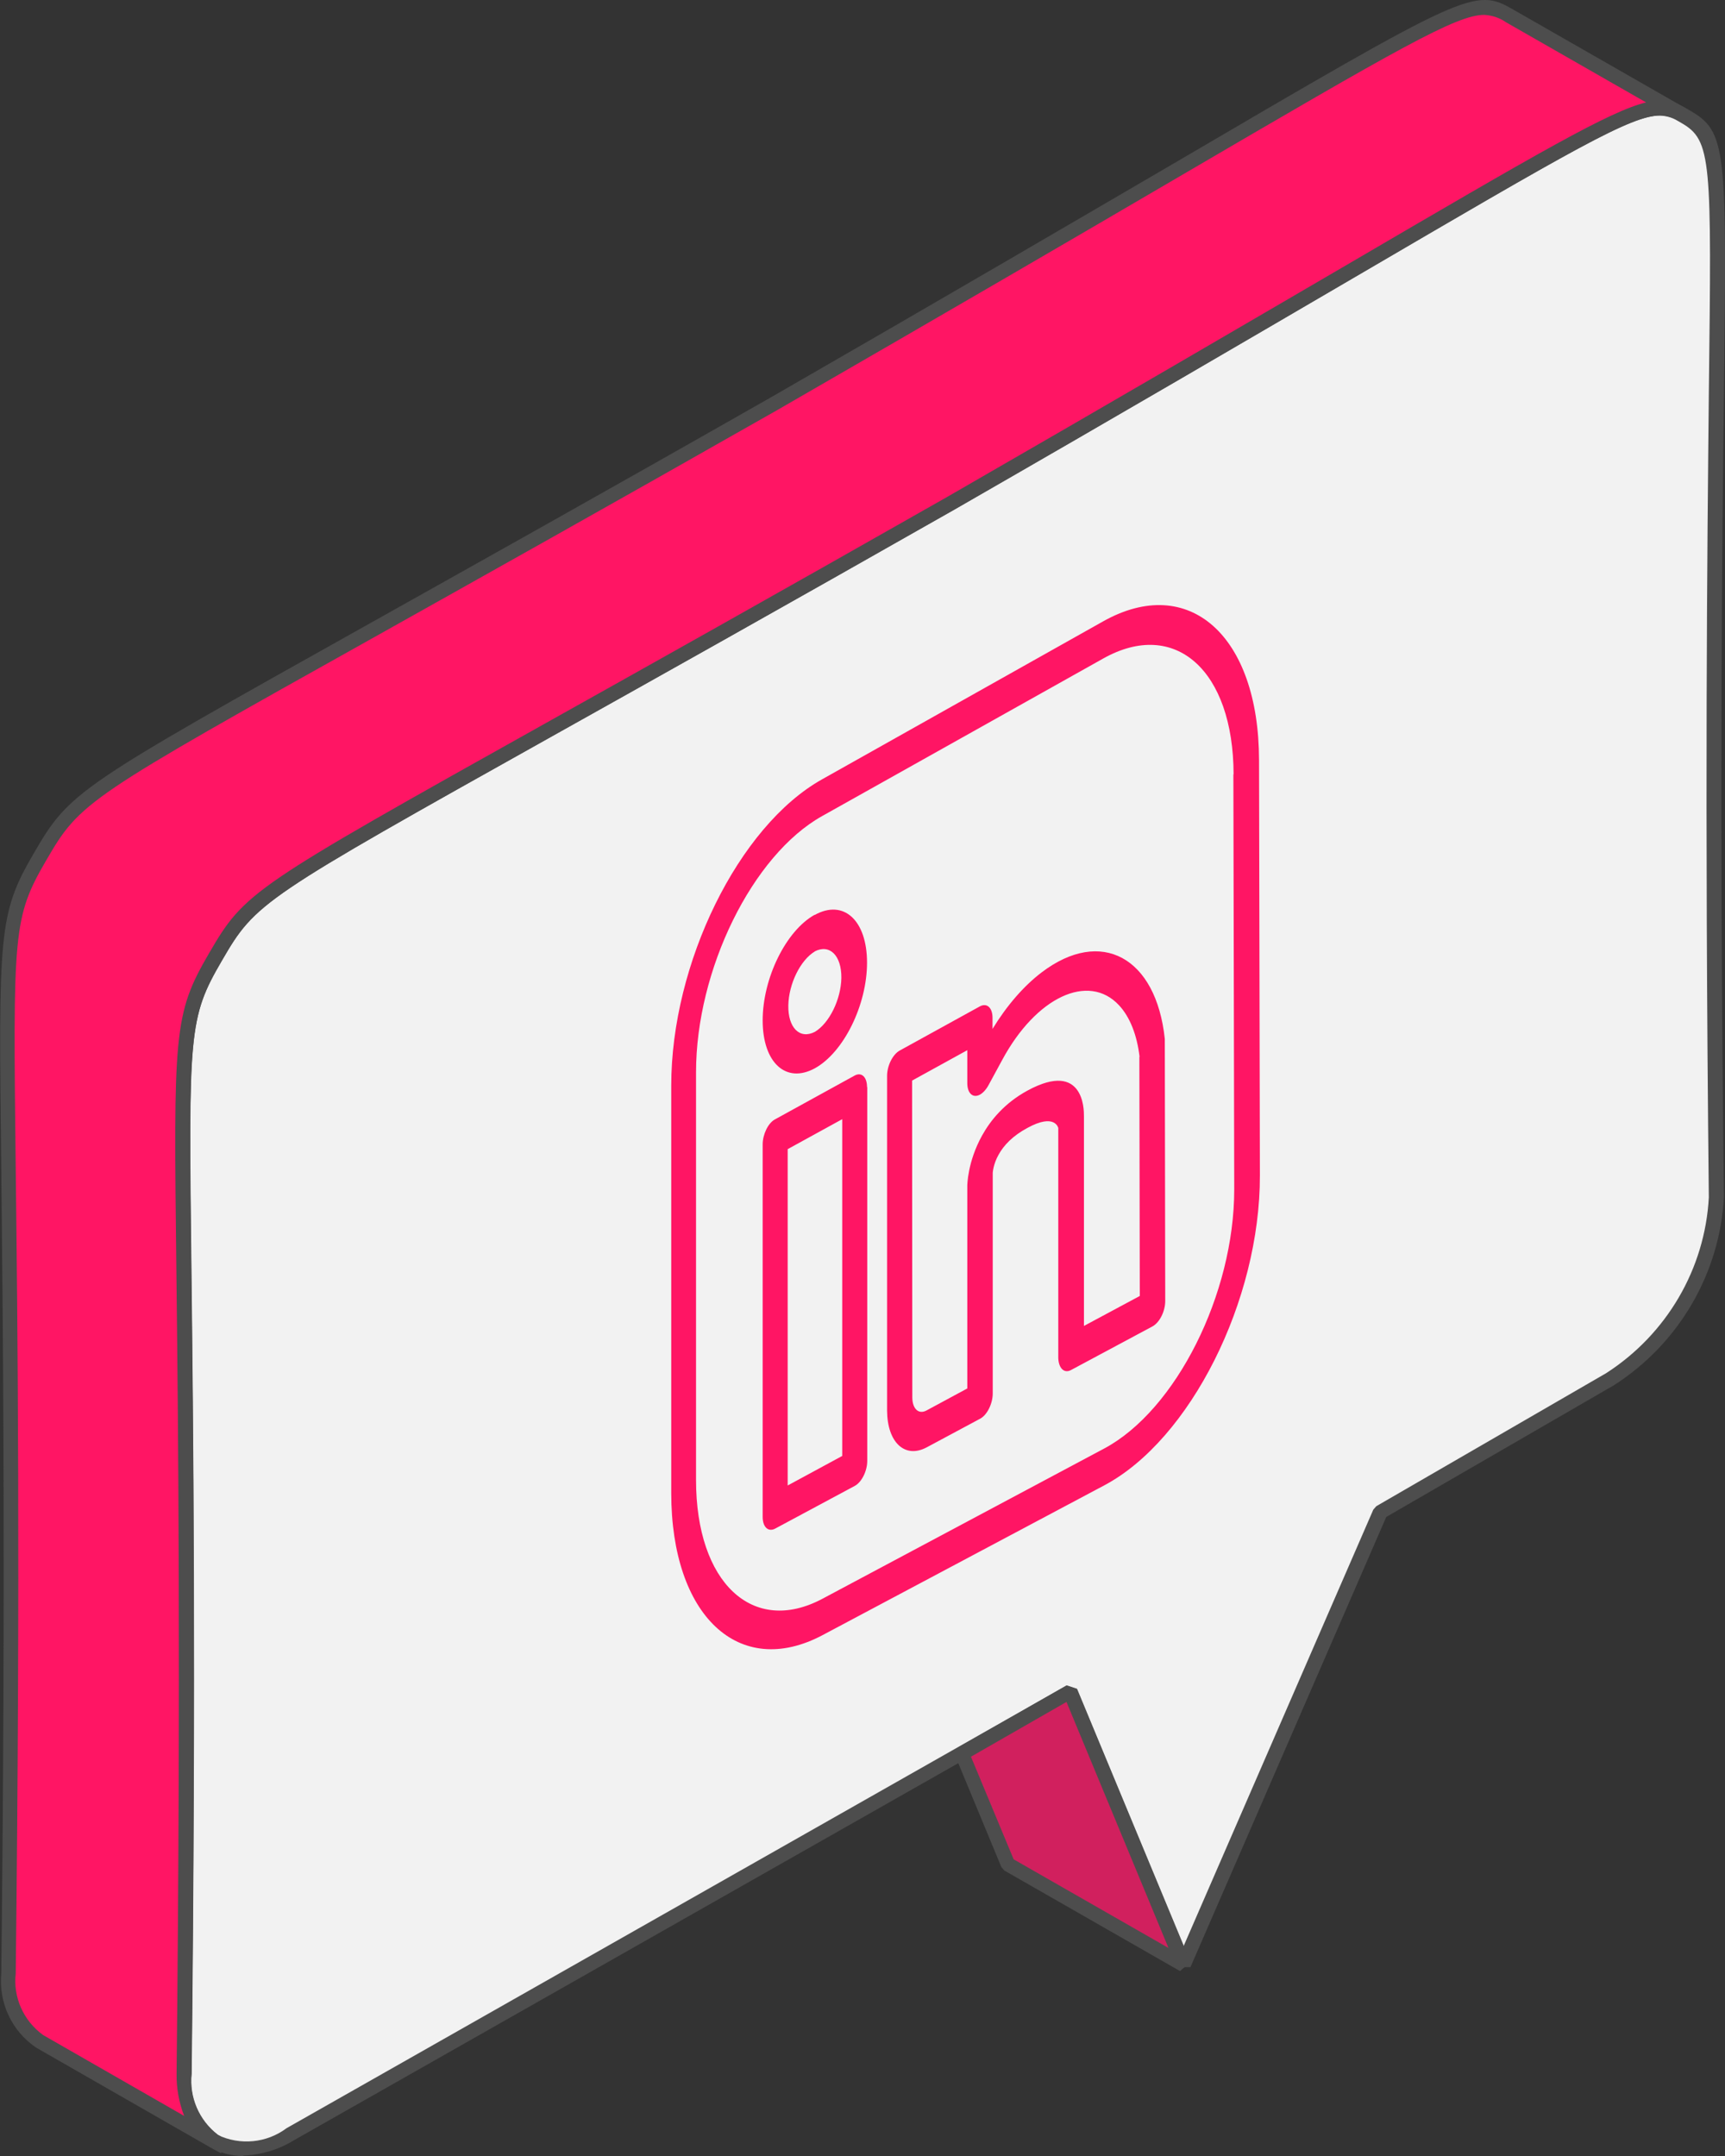 <?xml version="1.0" encoding="UTF-8"?><svg id="Ebene_2" xmlns="http://www.w3.org/2000/svg" width="80" height="100" xmlns:xlink="http://www.w3.org/1999/xlink" viewBox="0 0 80 100"><rect x="0" y="0" width="80" height="100" fill="#333333" stroke="none"/><defs><clipPath id="clippath"><rect width="80" height="100" style="fill:none; stroke-width:0px;"/></clipPath></defs><g id="Ebene_1-2"><g id="c"><g id="d"><g style="clip-path:url(#clippath);"><g id="f"><path id="g" d="M78.16,5.4c2.6,1.49.91,2.54,1.44,50.13-.19,3.43-2.02,6.57-4.93,8.44l-10.66,6.17-9.12,20.98-5.26-12.67-36.17,20.53c-1.03.76-2.4.87-3.55.31-.98-.73-1.5-1.91-1.38-3.12.53-48.19-1.17-47.3,1.44-51.78,2.18-3.75,2.08-2.85,34.09-21.04C75.13,5.47,75.96,4.2,77.97,5.29l.19.11Z" style="fill:#f2f2f2; stroke-width:0px;"/><path id="h" d="M11.27,100c-.54,0-1.07-.14-1.53-.42-1.08-.79-1.66-2.08-1.53-3.4.2-18.84.07-30.37-.01-37.27-.13-10.98-.14-11.87,1.5-14.68,1.67-2.89,1.94-3.04,15.63-10.7,4.45-2.49,10.54-5.9,18.58-10.47,7.99-4.6,14.07-8.16,18.51-10.75,13.26-7.75,14.05-8.22,15.72-7.32l.19.11c1.76,1.01,1.75,1.69,1.62,13.16-.08,6.98-.22,18.67,0,37.26-.19,3.55-2.09,6.8-5.1,8.73l-10.56,6.11-9.08,20.88h-.62l-5.11-12.32-35.83,20.34c-.71.44-1.53.69-2.37.72M76.99,5.36c-1.34,0-3.99,1.55-14.23,7.54-4.44,2.59-10.51,6.15-18.52,10.75-8.04,4.57-14.13,7.98-18.58,10.47-13.54,7.58-13.8,7.72-15.38,10.45-1.54,2.65-1.54,3.31-1.41,14.34.08,6.89.22,18.43.01,37.28-.12,1.09.34,2.16,1.21,2.83,1.04.5,2.28.38,3.2-.31l36.17-20.53.48.16,4.95,11.93,8.8-20.25.14-.16,10.66-6.17c2.81-1.81,4.58-4.84,4.76-8.15-.2-18.59-.07-30.28,0-37.27.13-10.87.14-11.76-1.28-12.57l-.19-.11c-.25-.15-.53-.22-.82-.23" style="fill:#4d4d4d; stroke-width:0px;"/><path id="i" d="M70.02.74l7.95,4.55c-2.01-1.08-2.84.18-33.9,18.07C12.06,41.55,12.16,40.65,9.98,44.4c-2.61,4.48-.91,3.59-1.44,51.78-.12,1.21.4,2.39,1.38,3.12h0l-8.08-4.62c-1.02-.72-1.57-1.92-1.44-3.15C.93,43.34-.77,44.22,1.84,39.74c2.18-3.76,2.08-2.85,34.09-21.04C67.94.27,67.83-.52,70.02.74" style="fill:#ff1564; stroke-width:0px;"/><path id="j" d="M10.26,99.88l-.51-.28-8.08-4.63c-1.13-.77-1.74-2.09-1.61-3.44.21-18.84.07-30.37,0-37.26-.13-10.98-.14-11.87,1.5-14.68,1.68-2.89,1.95-3.04,15.67-10.72,4.44-2.49,10.53-5.89,18.54-10.45,8.01-4.61,14.09-8.17,18.53-10.76C68.12-.44,68.38-.59,70.19.45l7.95,4.55-.33.58c-1.33-.71-2.37-.11-15.05,7.31-4.44,2.6-10.52,6.15-18.51,10.75-8.04,4.57-14.13,7.98-18.58,10.47-13.54,7.58-13.8,7.72-15.38,10.45-1.55,2.65-1.54,3.31-1.41,14.34.08,6.89.22,18.43.01,37.28-.12,1.09.34,2.16,1.21,2.83l.16.1v.77ZM68.84.69c-1.29,0-3.89,1.5-14.2,7.53-4.44,2.6-10.53,6.15-18.54,10.77-8.02,4.56-14.1,7.96-18.54,10.45-13.57,7.59-13.83,7.73-15.42,10.47-1.54,2.65-1.54,3.31-1.41,14.34.08,6.89.22,18.43,0,37.28-.13,1.11.36,2.2,1.27,2.86l6.54,3.75c-.24-.62-.36-1.29-.35-1.95.2-18.84.07-30.37-.01-37.27-.13-10.98-.14-11.87,1.5-14.68,1.68-2.89,1.94-3.04,15.63-10.7,4.45-2.49,10.54-5.9,18.58-10.47,7.99-4.6,14.07-8.16,18.51-10.75,8.99-5.26,12.25-7.16,13.94-7.57l-6.5-3.72c-.3-.21-.65-.32-1.01-.34" style="fill:#4d4d4d; stroke-width:0px;"/><path id="k" d="M49.63,78.46l5.26,12.67-8.14-4.66-2.13-5.14,5.02-2.87h0Z" style="fill:#d1205e; stroke-width:0px;"/><path id="l" d="M54.72,91.42l-8.14-4.66-.14-.16-2.13-5.14.14-.42,5.02-2.87.48.16,5.26,12.67-.48.42h0ZM47.01,86.24l7.18,4.11-4.73-11.41-4.43,2.54s1.98,4.76,1.98,4.76Z" style="fill:#4d4d4d; stroke-width:0px;"/><line id="m" x1="60.86" y1="33.6" x2="27.72" y2="52.56" style="fill:none; stroke-width:0px;"/><line id="o" x1="60.86" y1="42.98" x2="27.72" y2="61.94" style="fill:none; stroke-width:0px;"/><line id="q" x1="60.86" y1="53.7" x2="27.72" y2="72.66" style="fill:none; stroke-width:0px;"/></g><path d="M58.39,35.25c-.01-5.78-3.26-8.66-7.23-6.43l-13.04,7.33c-3.87,2.17-6.99,8.53-6.99,14.2v18.9c0,5.69,3.14,8.65,7.02,6.59l13.07-6.95c3.98-2.12,7.22-8.56,7.21-14.37l-.04-19.28ZM57.2,35.91l.04,19.26c0,4.85-2.7,10.23-6.02,12.01l-13.07,6.97c-3.24,1.73-5.87-.74-5.87-5.5v-18.92c0-4.75,2.61-10.07,5.85-11.88l13.04-7.31c3.32-1.86,6.03.54,6.04,5.38Z" style="fill:#ff1564; fill-rule:evenodd; stroke-width:0px;"/><path d="M40.21,50.42c0-.47-.26-.71-.58-.53l-3.69,2.03c-.32.17-.57.7-.57,1.16v17.28c0,.47.26.71.58.54l3.69-1.98c.32-.17.58-.69.58-1.16v-17.34ZM39.06,51.9v15.63s-2.53,1.37-2.53,1.37v-15.6s2.53-1.39,2.53-1.39ZM37.78,42.43c-1.33.74-2.41,2.94-2.41,4.9,0,1.96,1.08,2.95,2.42,2.22,1.34-.74,2.42-2.94,2.42-4.9,0-1.97-1.09-2.96-2.43-2.21ZM37.78,44.13c.7-.36,1.25.19,1.24,1.23-.02,1-.56,2.1-1.23,2.5-.7.36-1.25-.19-1.23-1.23.02-1,.56-2.1,1.23-2.5ZM46.03,47.73v-.52c0-.47-.26-.71-.59-.53l-3.72,2.05c-.32.18-.58.7-.58,1.17v15.53c.01,1.48.83,2.24,1.84,1.7l2.48-1.33c.32-.17.58-.7.58-1.17v-10.23s.02-.4.27-.84c.24-.44.66-.88,1.33-1.24,1.29-.71,1.44,0,1.44,0,0,0,0,.54,0,.07v10.61c.02.47.28.72.6.54l3.77-2.02c.33-.18.59-.7.59-1.18l-.02-11.95c0-.07,0-.13,0-.2-.4-3.8-2.96-5.18-5.71-3.09-.83.63-1.62,1.54-2.29,2.64ZM52.84,49.02l.02,11.09-2.59,1.39v-9.72c0-.19,0-.82-.34-1.26-.3-.38-.92-.68-2.29.07-1.06.58-1.7,1.37-2.09,2.07-.69,1.24-.69,2.34-.69,2.34v9.4s-1.89,1.02-1.89,1.02c-.37.2-.66-.08-.66-.61h0s-.01-14.69-.01-14.69l2.56-1.41v1.53c0,.47.26.71.59.53.14-.08.28-.23.39-.43l.63-1.16c1.57-2.93,4.01-4.08,5.43-2.55.5.54.83,1.37.95,2.39Z" style="fill:#ff1564; fill-rule:evenodd; stroke-width:0px;"/></g></g></g></g></svg>